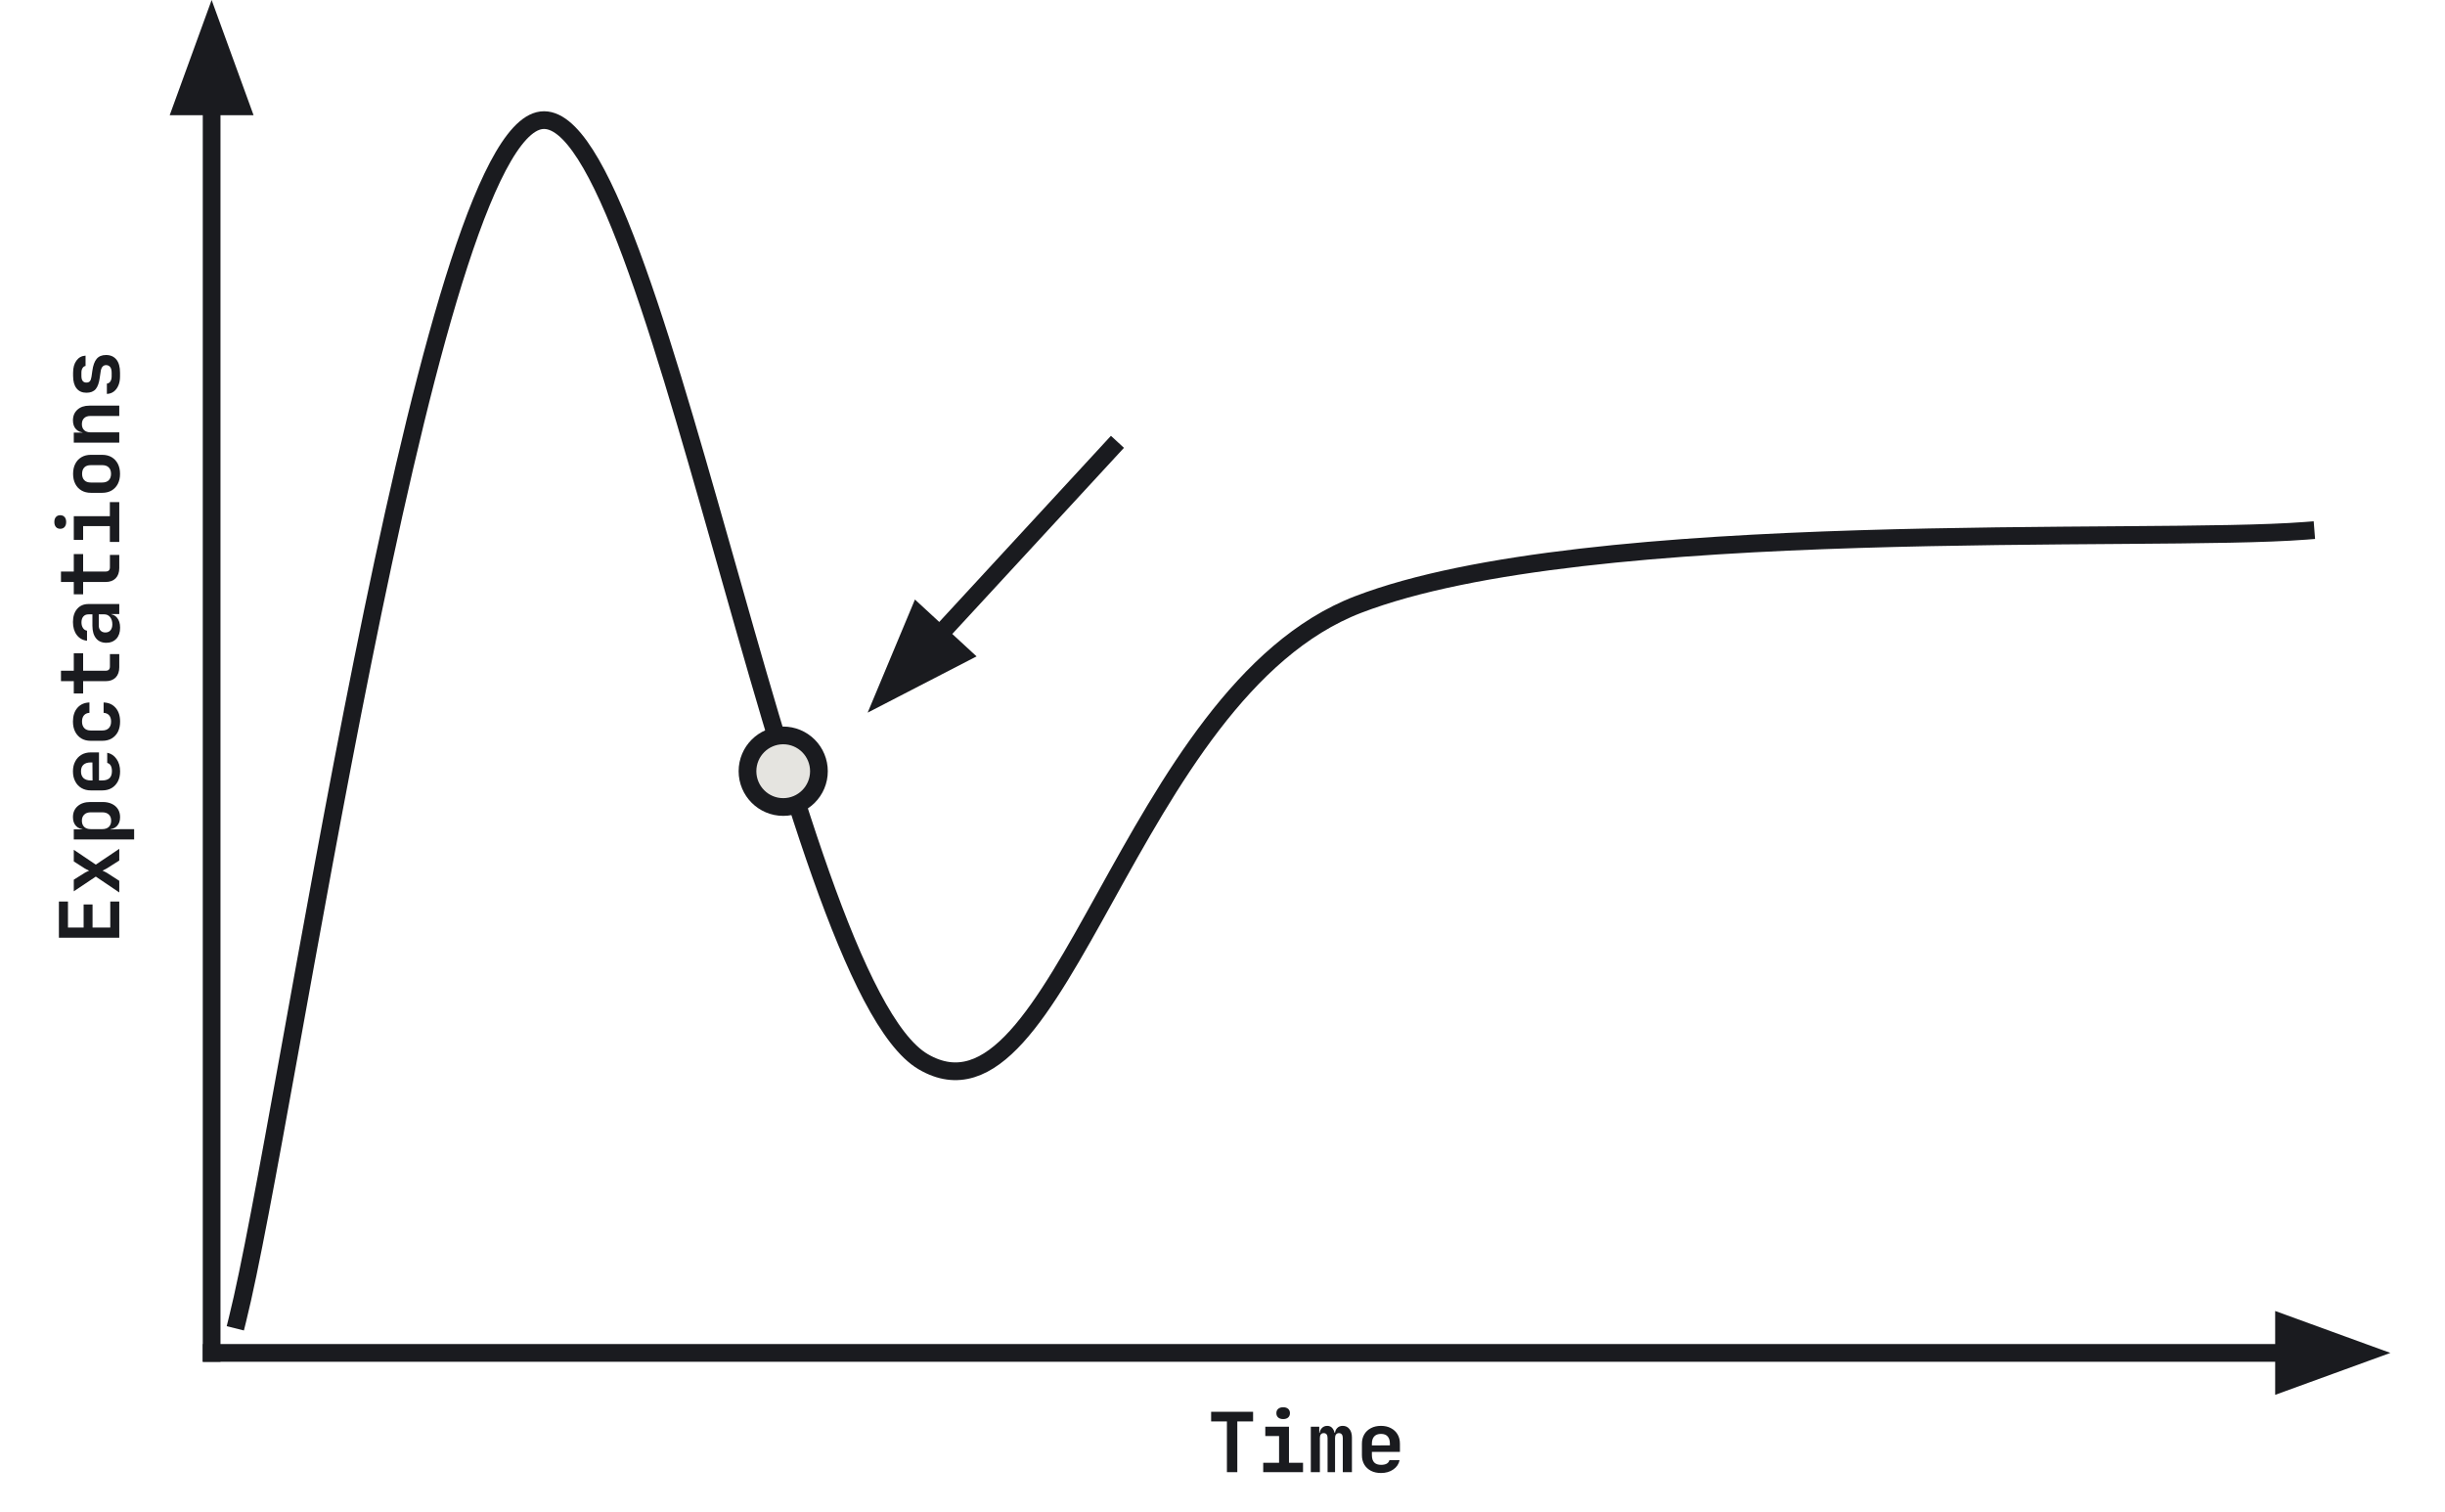 <svg version="1.1" viewBox="0.0 0.0 551.845 341.165" fill="none" stroke="none" stroke-linecap="square" stroke-miterlimit="10" xmlns:xlink="http://www.w3.org/1999/xlink" xmlns="http://www.w3.org/2000/svg"><clipPath id="p.0"><path d="m0 0l551.845 0l0 341.165l-551.845 0l0 -341.165z" clip-rule="nonzero"/></clipPath><g clip-path="url(#p.0)"><path fill="#000000" fill-opacity="0.0" d="m0 0l551.845 0l0 341.165l-551.845 0z" fill-rule="evenodd"/><path fill="#000000" fill-opacity="0.0" d="m53.591 297.863c11.233 -45.069 41.603 -260.708 67.396 -270.415c25.794 -9.707 56.441 194.007 87.365 212.173c30.924 18.166 46.178 -83.206 98.181 -103.176c52.003 -19.969 178.198 -13.867 213.837 -16.64" fill-rule="evenodd"/><path stroke="#1a1b1f" stroke-width="4.0" stroke-linejoin="round" stroke-linecap="butt" d="m53.591 297.863c11.233 -45.069 41.603 -260.708 67.396 -270.415c25.794 -9.707 56.441 194.007 87.365 212.173c30.924 18.166 46.178 -83.206 98.181 -103.176c52.003 -19.969 178.198 -13.867 213.837 -16.64" fill-rule="evenodd"/><path fill="#e5e4e0" d="m168.711 174.063l0 0c0 -4.462 3.61 -8.079 8.063 -8.079l0 0c2.138 0 4.189 0.851 5.701 2.366c1.512 1.515 2.362 3.57 2.362 5.713l0 0c0 4.462 -3.61 8.079 -8.063 8.079l0 0c-4.453 0 -8.063 -3.617 -8.063 -8.079z" fill-rule="evenodd"/><path stroke="#1a1b1f" stroke-width="4.0" stroke-linejoin="round" stroke-linecap="butt" d="m168.711 174.063l0 0c0 -4.462 3.61 -8.079 8.063 -8.079l0 0c2.138 0 4.189 0.851 5.701 2.366c1.512 1.515 2.362 3.57 2.362 5.713l0 0c0 4.462 -3.61 8.079 -8.063 8.079l0 0c-4.453 0 -8.063 -3.617 -8.063 -8.079z" fill-rule="evenodd"/><path fill="#000000" fill-opacity="0.0" d="m250.856 101.189l-55.024 59.654" fill-rule="evenodd"/><path stroke="#1a1b1f" stroke-width="4.0" stroke-linejoin="round" stroke-linecap="butt" d="m250.856 101.189l-38.751 42.012" fill-rule="evenodd"/><path fill="#1a1b1f" stroke="#1a1b1f" stroke-width="4.0" stroke-linecap="butt" d="m207.248 138.722l-7.451 17.823l17.164 -8.863z" fill-rule="evenodd"/><path fill="#000000" fill-opacity="0.0" d="m47.766 305.354l0 -305.354" fill-rule="evenodd"/><path stroke="#1a1b1f" stroke-width="4.0" stroke-linejoin="round" stroke-linecap="butt" d="m47.766 305.354l0 -281.354" fill-rule="evenodd"/><path fill="#1a1b1f" stroke="#1a1b1f" stroke-width="4.0" stroke-linecap="butt" d="m54.373 24.0l-6.607 -18.152l-6.607 18.152z" fill-rule="evenodd"/><path fill="#000000" fill-opacity="0.0" d="m47.766 305.354l491.748 0" fill-rule="evenodd"/><path stroke="#1a1b1f" stroke-width="4.0" stroke-linejoin="round" stroke-linecap="butt" d="m47.766 305.354l467.748 0" fill-rule="evenodd"/><path fill="#1a1b1f" stroke="#1a1b1f" stroke-width="4.0" stroke-linecap="butt" d="m515.514 311.961l18.152 -6.607l-18.152 -6.607z" fill-rule="evenodd"/><path fill="#000000" fill-opacity="0.0" d="m0 237.513l0 -182.772l42.016 0l0 182.772z" fill-rule="evenodd"/><path fill="#1a1b1f" d="m26.92 211.649l-13.625 0l0 -8.172l2.047 0l0 5.875l3.531 0l0 -5.219l2.016 0l0 5.219l4.0 0l0 -5.875l2.031 0l0 8.172zm0 -10.225l-5.297 -3.578l-4.969 3.328l0 -2.625l2.516 -1.578q0.234 -0.156 0.516 -0.266q0.281 -0.125 0.438 -0.203q-0.156 -0.078 -0.438 -0.203q-0.281 -0.141 -0.516 -0.266l-2.516 -1.609l0 -2.625l4.969 3.344l5.297 -3.562l0 2.641l-2.812 1.781q-0.25 0.141 -0.531 0.281q-0.281 0.125 -0.438 0.219q0.156 0.078 0.438 0.203q0.281 0.125 0.531 0.281l2.812 1.812l0 2.625zm3.359 -11.959l-13.625 0l0 -2.281l1.969 0l0 -0.516l0.531 0.516q-1.25 0 -1.969 -0.734q-0.719 -0.75 -0.719 -2.016q0 -1.547 1.062 -2.484q1.062 -0.938 2.859 -0.938l2.781 0q1.188 0 2.078 0.422q0.891 0.422 1.375 1.188q0.484 0.766 0.484 1.812q0 1.266 -0.719 2.016q-0.719 0.734 -1.969 0.734l0.547 -0.516l0 0.547l2.438 -0.078l2.875 0l0 2.328zm-5.188 -4.219q0 -0.891 -0.516 -1.391q-0.531 -0.516 -1.5 -0.516l-2.578 0q-0.969 0 -1.484 0.516q-0.531 0.5 -0.531 1.391q0 0.875 0.531 1.391q0.531 0.5 1.484 0.5l2.578 0q0.953 0 1.484 -0.5q0.531 -0.516 0.531 -1.391zm2.016 -11.147q0 1.297 -0.5 2.266q-0.516 0.969 -1.406 1.5q-0.906 0.531 -2.125 0.531l-2.578 0q-1.203 0 -2.109 -0.531q-0.906 -0.531 -1.406 -1.5q-0.516 -0.969 -0.516 -2.266q0 -1.297 0.516 -2.25q0.5 -0.969 1.406 -1.5q0.906 -0.531 2.109 -0.531l1.844 0l0 6.328l0.734 0q1.078 0 1.641 -0.516q0.547 -0.531 0.547 -1.562q0 -0.781 -0.266 -1.266q-0.281 -0.484 -0.797 -0.609l0 -2.297q1.312 0.266 2.109 1.422q0.797 1.141 0.797 2.781zm-6.062 -2.016l-0.562 0q-1.062 0 -1.625 0.5q-0.578 0.5 -0.578 1.516q0 1.0 0.578 1.531q0.578 0.516 1.641 0.516l0.391 0l-0.031 -4.234l0.188 0.172zm6.062 -9.225q0 1.312 -0.484 2.297q-0.5 0.969 -1.406 1.516q-0.906 0.531 -2.141 0.531l-2.578 0q-1.25 0 -2.141 -0.531q-0.891 -0.547 -1.391 -1.516q-0.5 -0.984 -0.5 -2.297q0 -1.938 1.0 -3.094q1.0 -1.156 2.719 -1.219l0 2.344q-0.797 0.047 -1.234 0.562q-0.438 0.516 -0.438 1.406q0 0.938 0.516 1.484q0.5 0.531 1.453 0.531l2.594 0q0.953 0 1.484 -0.531q0.516 -0.547 0.516 -1.484q0 -0.891 -0.438 -1.406q-0.438 -0.516 -1.25 -0.562l0 -2.344q1.719 0.062 2.719 1.219q1.0 1.156 1.0 3.094zm-0.188 -12.256q0 1.469 -0.812 2.312q-0.828 0.828 -2.266 0.828l-5.078 0l0 2.781l-2.109 0l0 -2.781l-2.891 0l0 -2.359l2.891 0l0 -3.938l2.109 0l0 3.938l5.078 0q0.969 0 0.969 -0.953l0 -2.797l2.109 0l0 2.969zm0.188 -8.928q0 1.578 -0.844 2.5q-0.844 0.906 -2.25 0.906q-1.516 0 -2.328 -1.0q-0.828 -1.016 -0.828 -2.859l0 -2.562l-0.875 0q-0.75 0 -1.172 0.484q-0.422 0.484 -0.422 1.328q0 0.766 0.344 1.281q0.328 0.5 0.906 0.594l0 2.266q-1.453 -0.156 -2.312 -1.297q-0.859 -1.141 -0.859 -2.922q0 -1.875 0.953 -2.969q0.938 -1.094 2.547 -1.094l6.953 0l0 2.266l-1.797 0l0 0.375l-0.5 -0.375q1.141 0 1.812 0.844q0.672 0.828 0.672 2.234zm-1.75 -0.766q0 -1.0 -0.5 -1.625q-0.516 -0.625 -1.312 -0.625l-1.25 0l0 2.531q0 0.703 0.406 1.141q0.406 0.422 1.078 0.422q0.734 0 1.156 -0.484q0.422 -0.5 0.422 -1.359zm1.562 -12.694q0 1.469 -0.812 2.312q-0.828 0.828 -2.266 0.828l-5.078 0l0 2.781l-2.109 0l0 -2.781l-2.891 0l0 -2.359l2.891 0l0 -3.938l2.109 0l0 3.938l5.078 0q0.969 0 0.969 -0.953l0 -2.797l2.109 0l0 2.969zm0 -5.897l-2.125 0l0 -3.578l-6.031 0l0 3.109l-2.109 0l0 -5.344l8.141 0l0 -3.172l2.125 0l0 8.984zm-11.984 -4.5q0 0.703 -0.359 1.125q-0.359 0.406 -0.984 0.406q-0.609 0 -0.969 -0.406q-0.359 -0.422 -0.359 -1.125q0 -0.719 0.359 -1.125q0.359 -0.406 0.969 -0.406q0.625 0 0.984 0.406q0.359 0.406 0.359 1.125zm12.156 -10.866q0 1.297 -0.5 2.266q-0.5 0.953 -1.391 1.484q-0.906 0.531 -2.141 0.531l-2.547 0q-1.219 0 -2.125 -0.531q-0.906 -0.531 -1.391 -1.484q-0.5 -0.969 -0.5 -2.266q0 -1.328 0.5 -2.281q0.484 -0.953 1.391 -1.484q0.906 -0.531 2.109 -0.531l2.562 0q1.234 0 2.141 0.531q0.891 0.531 1.391 1.484q0.5 0.953 0.5 2.281zm-2.031 0q0 -0.938 -0.516 -1.453q-0.516 -0.516 -1.484 -0.516l-2.547 0q-0.984 0 -1.484 0.516q-0.5 0.516 -0.5 1.453q0 0.906 0.5 1.438q0.5 0.516 1.484 0.516l2.547 0q0.969 0 1.484 -0.516q0.516 -0.531 0.516 -1.438zm1.859 -7.038l-10.266 0l0 -2.281l1.969 0l0 -0.625l0.531 0.625q-1.266 0 -1.969 -0.734q-0.719 -0.734 -0.719 -2.016q0 -1.516 1.016 -2.422q1.0 -0.906 2.703 -0.906l6.734 0l0 2.328l-6.5 0q-0.922 0 -1.422 0.484q-0.516 0.484 -0.516 1.375q0 0.859 0.531 1.359q0.516 0.484 1.484 0.484l6.422 0l0 2.328zm0.172 -14.959q0 1.172 -0.375 2.047q-0.375 0.875 -1.031 1.375q-0.672 0.5 -1.562 0.531l0 -2.328q0.484 -0.047 0.781 -0.484q0.297 -0.438 0.297 -1.141l0 -0.828q0 -0.859 -0.328 -1.281q-0.344 -0.438 -0.922 -0.438q-0.531 0 -0.844 0.391q-0.312 0.375 -0.406 1.188l-0.188 1.266q-0.234 1.75 -0.922 2.578q-0.703 0.812 -2.078 0.812q-1.438 0 -2.219 -0.969q-0.797 -0.969 -0.797 -2.844l0 -0.719q0 -1.719 0.766 -2.734q0.75 -1.031 2.047 -1.109l0 2.328q-0.406 0.062 -0.672 0.469q-0.266 0.391 -0.266 1.047l0 0.719q0 0.797 0.297 1.156q0.281 0.359 0.844 0.359q0.516 0 0.781 -0.312q0.25 -0.312 0.359 -1.031l0.188 -1.312q0.25 -1.828 0.969 -2.688q0.719 -0.875 2.125 -0.875q1.484 0 2.328 1.016q0.828 1.016 0.828 2.984l0 0.828z" fill-rule="nonzero"/><path fill="#000000" fill-opacity="0.0" d="m203.499 305.353l182.772 0l0 42.016l-182.772 0z" fill-rule="evenodd"/><path fill="#1a1b1f" d="m276.919 332.273l0 -11.453l-3.562 0l0 -2.172l9.469 0l0 2.172l-3.562 0l0 11.453l-2.344 0zm8.194 0l0 -2.125l3.578 0l0 -6.031l-3.109 0l0 -2.109l5.344 0l0 8.141l3.172 0l0 2.125l-8.984 0zm4.5 -11.984q-0.703 0 -1.125 -0.359q-0.406 -0.359 -0.406 -0.984q0 -0.609 0.406 -0.969q0.422 -0.359 1.125 -0.359q0.719 0 1.125 0.359q0.406 0.359 0.406 0.969q0 0.625 -0.406 0.984q-0.406 0.359 -1.125 0.359zm6.241 11.984l0 -10.266l1.906 0l0 1.391l0.391 0l-0.312 0.328q0 -0.859 0.484 -1.375q0.484 -0.531 1.25 -0.531q0.812 0 1.266 0.672q0.469 0.672 0.469 1.812l-0.422 -0.906l0.641 0l-0.234 0.328q0 -0.859 0.484 -1.375q0.484 -0.531 1.281 -0.531q0.953 0 1.516 0.719q0.562 0.703 0.562 1.922l0 7.812l-2.062 0l0 -7.719q0 -0.516 -0.219 -0.797q-0.219 -0.297 -0.656 -0.297q-0.406 0 -0.641 0.281q-0.234 0.281 -0.234 0.812l0 7.719l-1.688 0l0 -7.719q0 -0.531 -0.219 -0.812q-0.219 -0.281 -0.656 -0.281q-0.422 0 -0.641 0.281q-0.219 0.281 -0.219 0.812l0 7.719l-2.047 0zm15.834 0.188q-1.297 0 -2.266 -0.5q-0.969 -0.516 -1.5 -1.406q-0.531 -0.906 -0.531 -2.125l0 -2.578q0 -1.203 0.531 -2.109q0.531 -0.906 1.5 -1.406q0.969 -0.516 2.266 -0.516q1.297 0 2.25 0.516q0.969 0.5 1.5 1.406q0.531 0.906 0.531 2.109l0 1.844l-6.328 0l0 0.734q0 1.078 0.516 1.641q0.531 0.547 1.562 0.547q0.781 0 1.266 -0.266q0.484 -0.281 0.609 -0.797l2.297 0q-0.266 1.312 -1.422 2.109q-1.141 0.797 -2.781 0.797zm2.016 -6.062l0 -0.562q0 -1.062 -0.5 -1.625q-0.5 -0.578 -1.516 -0.578q-1.0 0 -1.531 0.578q-0.516 0.578 -0.516 1.641l0 0.391l4.234 -0.031l-0.172 0.188z" fill-rule="nonzero"/></g></svg>
